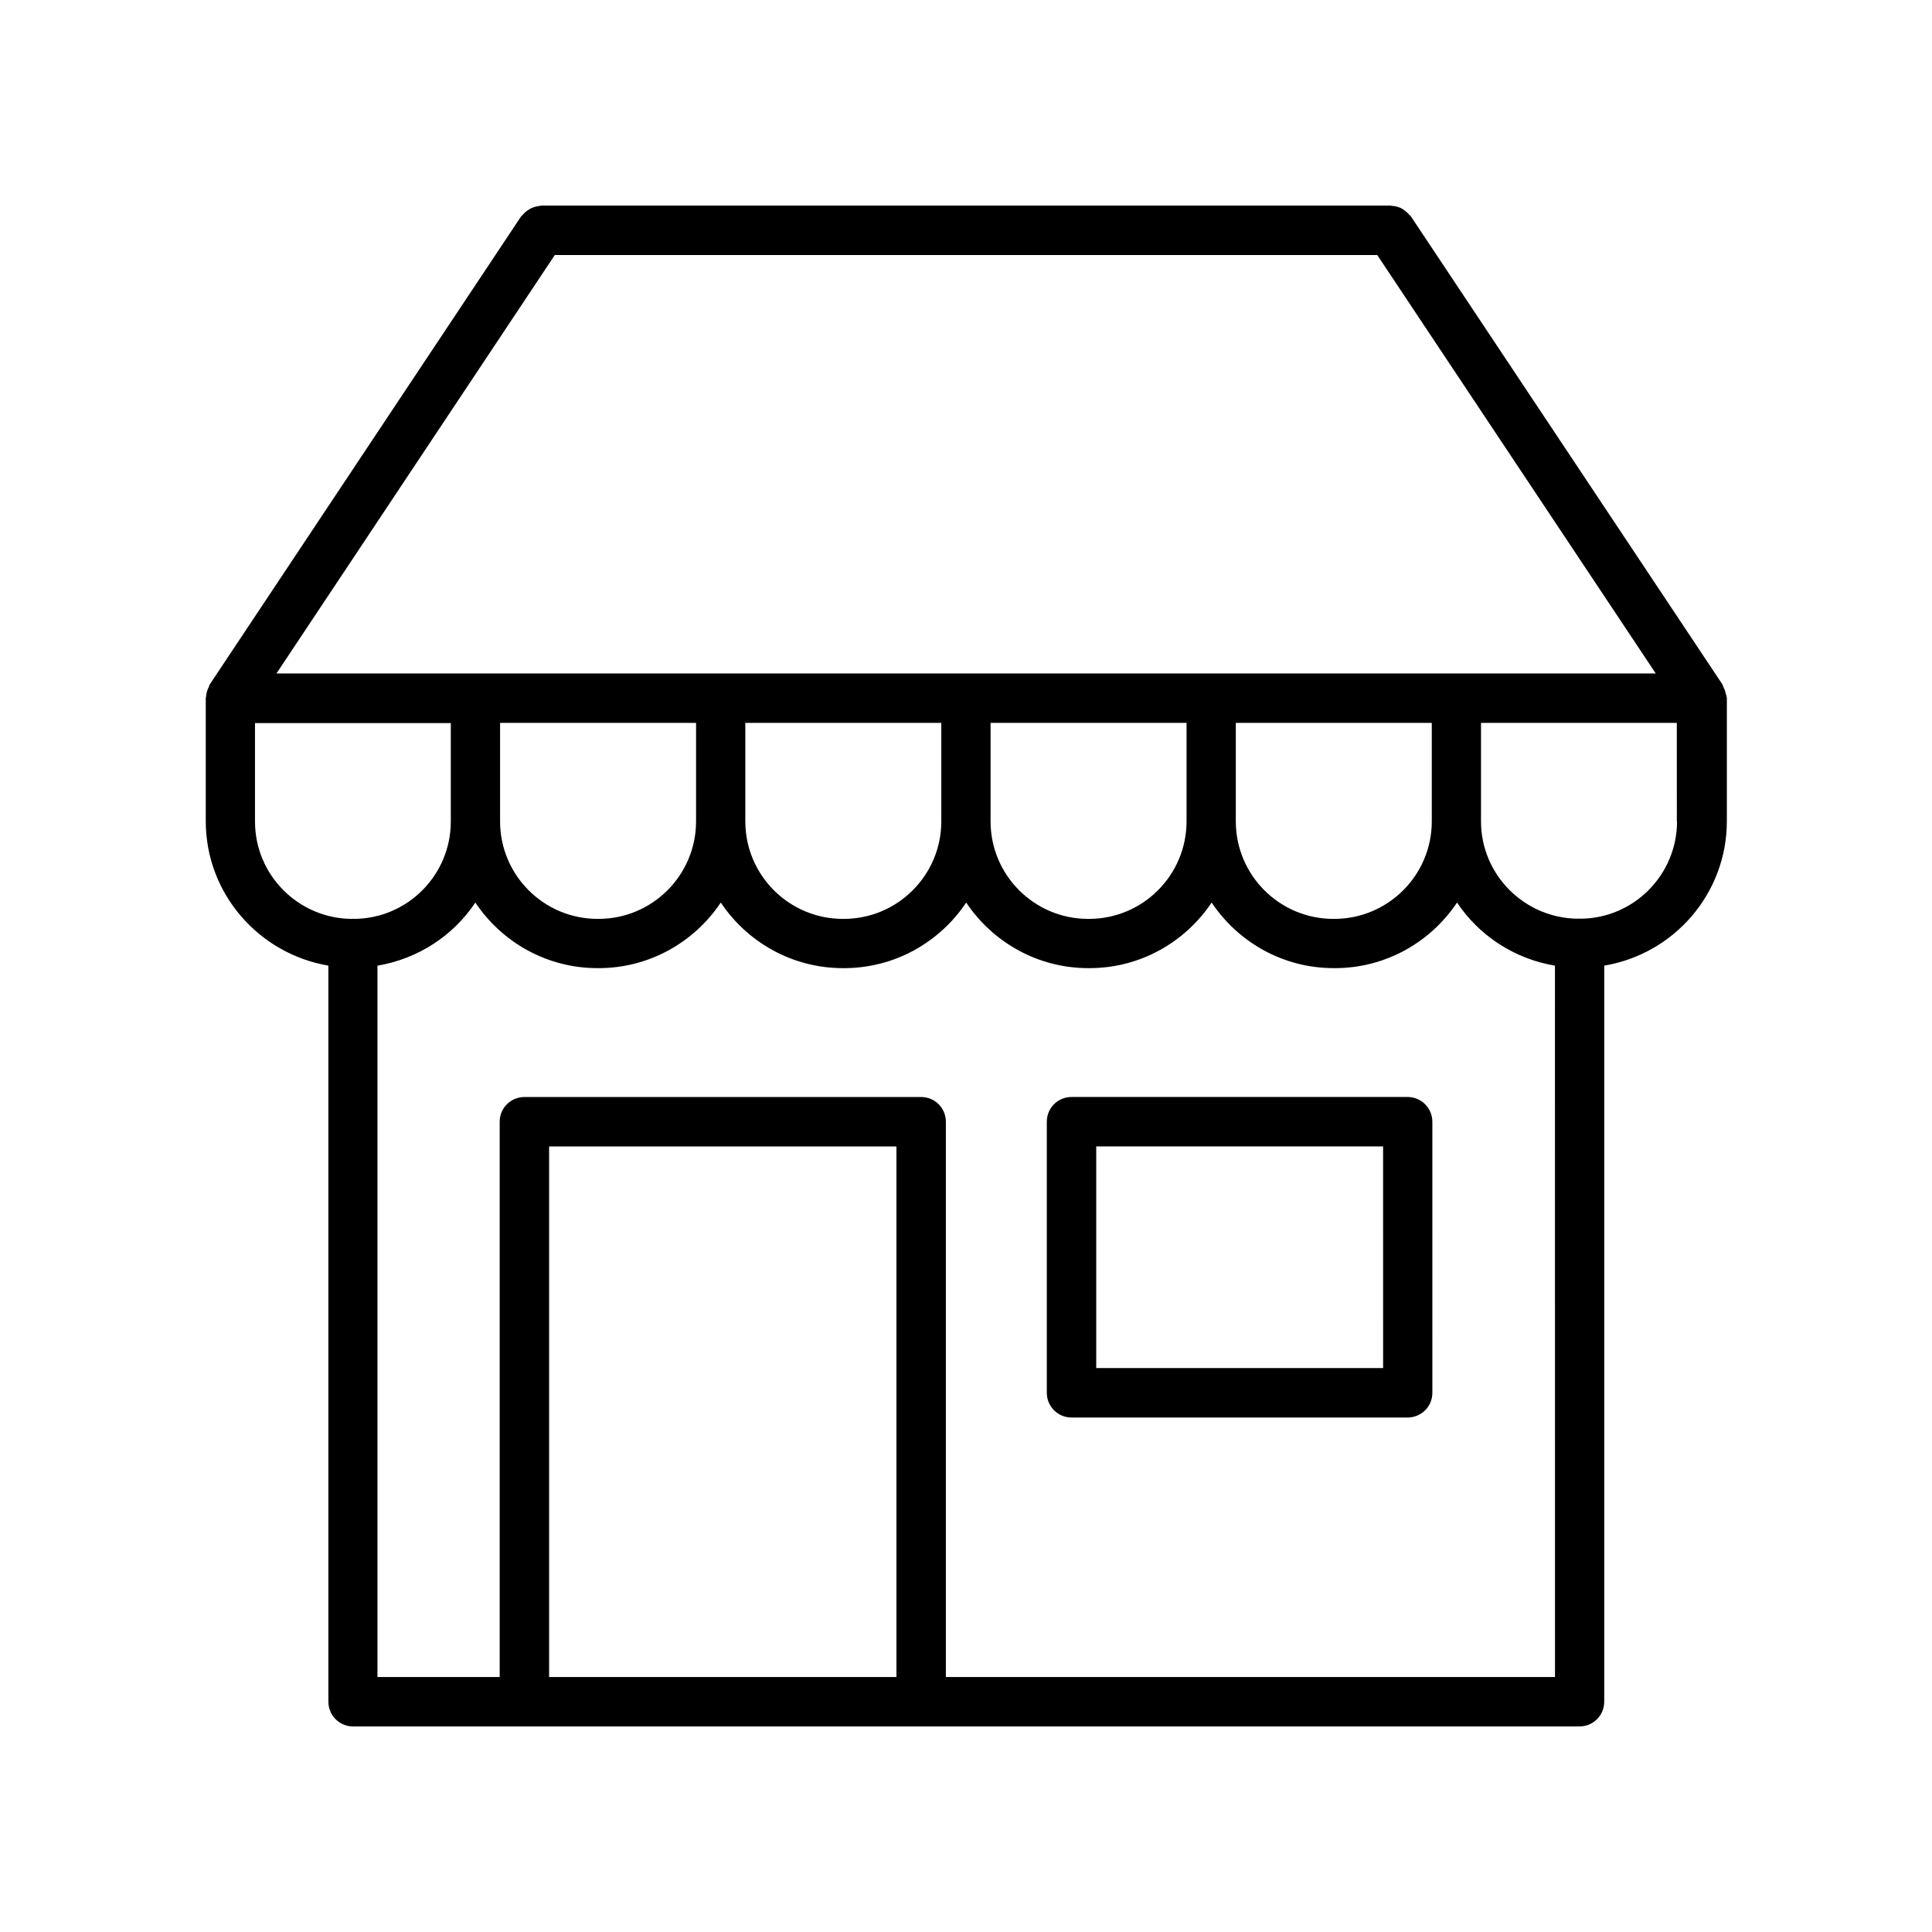 <?xml version="1.0" encoding="UTF-8"?>
<!-- Uploaded to: ICON Repo, www.iconrepo.com, Generator: ICON Repo Mixer Tools -->
<svg fill="#000000" width="800px" height="800px" version="1.1" viewBox="144 144 512 512" xmlns="http://www.w3.org/2000/svg">
 <g>
  <path d="m601.17 327.15c-0.152-0.453-0.301-0.805-0.504-1.211-0.102-0.203-0.102-0.352-0.203-0.555l-82.52-123.98c-0.102-0.203-0.301-0.301-0.453-0.453-0.301-0.352-0.605-0.656-0.957-0.957-0.352-0.25-0.656-0.504-1.008-0.707-0.352-0.203-0.707-0.352-1.109-0.453-0.453-0.152-0.906-0.25-1.359-0.25-0.203 0-0.352-0.102-0.555-0.102h-225c-0.203 0-0.352 0.102-0.555 0.102-0.504 0.051-0.957 0.152-1.41 0.301-0.352 0.102-0.707 0.25-1.059 0.453-0.352 0.203-0.707 0.453-1.059 0.707-0.352 0.301-0.656 0.605-0.906 0.906-0.152 0.152-0.301 0.25-0.453 0.453l-82.473 123.98c-0.102 0.152-0.152 0.352-0.203 0.555-0.203 0.402-0.352 0.754-0.504 1.211-0.152 0.453-0.203 0.855-0.25 1.309 0 0.203-0.102 0.352-0.102 0.555v32.598c0 19.246 14.105 35.164 32.496 38.289v195.07c0 3.629 2.922 6.551 6.551 6.551h325.01c3.629 0 6.551-2.922 6.551-6.551v-195.07c18.391-3.074 32.496-18.992 32.496-38.289v-32.598c0-0.203-0.102-0.352-0.102-0.555-0.152-0.453-0.254-0.855-0.355-1.309zm-310.14-115.57h217.95l73.809 110.89h-365.52zm232.41 123.99v26.098c0 14.258-11.586 25.844-25.844 25.844h-0.25c-14.258 0-25.844-11.586-25.844-25.844v-26.098zm-64.992 0v26.098c0 14.258-11.586 25.844-25.844 25.844h-0.25c-14.258 0-25.844-11.586-25.844-25.844v-26.098zm-64.992 0v26.098c0 14.258-11.586 25.844-25.844 25.844h-0.25c-14.258 0-25.844-11.586-25.844-25.844v-26.098zm-64.992 0v26.098c0 14.258-11.586 25.844-25.844 25.844h-0.25c-14.258 0-25.844-11.586-25.844-25.844v-26.098zm-90.938 51.891c-0.051 0-0.102 0.051-0.203 0.051-14.207-0.051-25.746-11.586-25.746-25.797v-26.098h51.891v26.098c0 14.207-11.539 25.797-25.797 25.797-0.043-0.051-0.094-0.051-0.145-0.051zm144.04 200.97h-92.047v-140.61h92.047zm174.42 0h-161.32v-147.16c0-3.629-2.922-6.551-6.551-6.551h-105.14c-3.629 0-6.551 2.922-6.551 6.551v147.16h-32.395v-188.52c10.781-1.812 20.102-7.961 25.945-16.727 7.004 10.48 18.895 17.383 32.395 17.383h0.25c13.504 0 25.391-6.902 32.395-17.383 7.004 10.48 18.895 17.383 32.395 17.383h0.25c13.504 0 25.391-6.902 32.395-17.383 7.004 10.48 18.895 17.383 32.395 17.383h0.25c13.504 0 25.391-6.902 32.395-17.383 7.004 10.48 18.895 17.383 32.395 17.383h0.25c13.504 0 25.391-6.902 32.395-17.383 5.844 8.766 15.164 14.914 25.945 16.727l0.012 188.52zm32.445-226.76c0 14.207-11.539 25.797-25.746 25.797-0.051 0-0.102-0.051-0.203-0.051-0.051 0-0.152 0.051-0.203 0.051-14.207-0.051-25.797-11.586-25.797-25.797v-26.098h51.891l0.008 26.098z"/>
  <path d="m517.04 434.71h-89.074c-3.629 0-6.551 2.922-6.551 6.551v71.844c0 3.629 2.922 6.551 6.551 6.551h89.074c3.629 0 6.551-2.922 6.551-6.551l-0.004-71.844c0-3.578-2.922-6.551-6.547-6.551zm-6.551 71.844h-75.977v-58.746h76.023l0.004 58.746z"/>
 </g>
</svg>